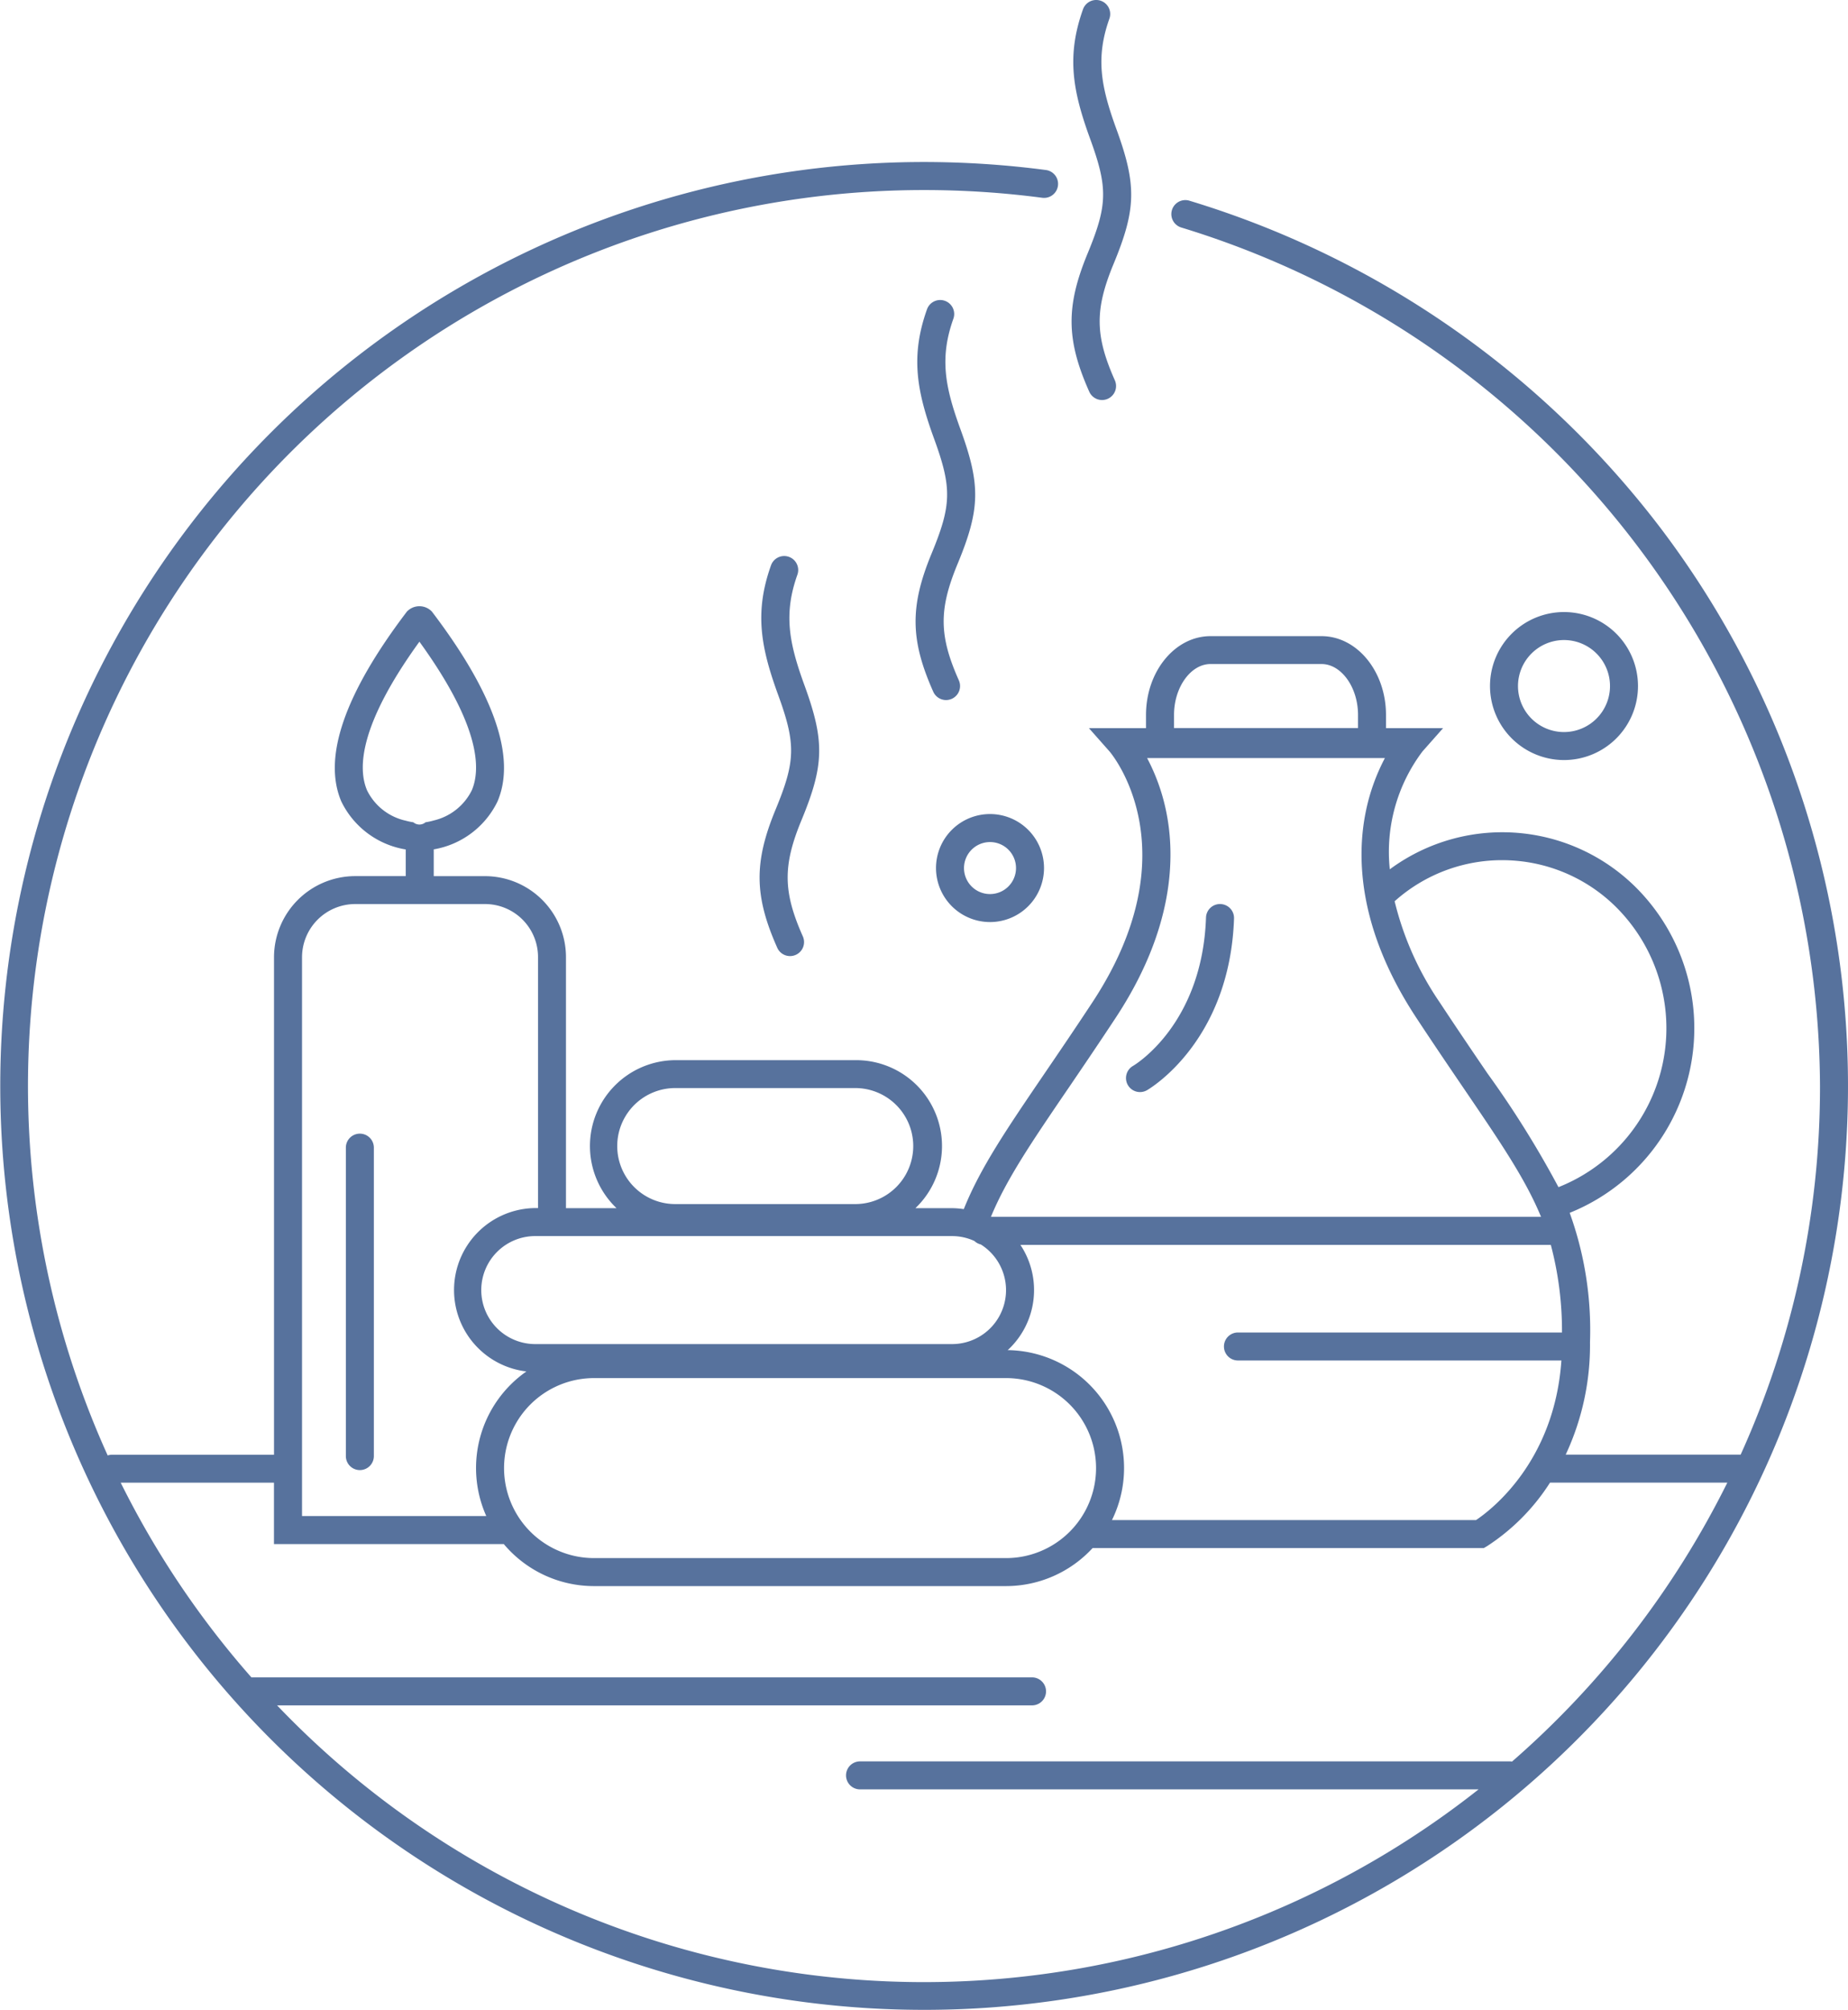<svg xmlns="http://www.w3.org/2000/svg" width="170" height="184.903" viewBox="0 0 170 184.903">
    <defs>
        <style>
            .prefix__cls-1{fill:#57729d}
        </style>
    </defs>
    <g id="prefix__Icon-salon_masajes" data-name="Icon-salon masajes" transform="translate(-1241 -1013.499)">
        <path id="prefix__Trazado_1048" d="M1620.307 1180.115a6.807 6.807 0 1 0-6.807-6.807 6.815 6.815 0 0 0 6.807 6.807zm0-11.039a4.232 4.232 0 1 1-4.232 4.232 4.237 4.237 0 0 1 4.232-4.232z" class="prefix__cls-1" data-name="Trazado 1048" transform="translate(-235.433 -96.702)"/>
        <path id="prefix__Trazado_1049" d="M1479.968 1226.935a4.968 4.968 0 1 0-4.968-4.968 4.973 4.973 0 0 0 4.968 4.968zm0-7.359a2.392 2.392 0 1 1-2.392 2.392 2.395 2.395 0 0 1 2.392-2.392z" class="prefix__cls-1" data-name="Trazado 1049" transform="translate(-147.896 -128.619)"/>
        <path id="prefix__Trazado_1050" d="M1393.848 1087.79a85.666 85.666 0 0 0-43.437-30.232 1.288 1.288 0 0 0-.739 2.468 82.939 82.939 0 0 1 58.752 78.974 81.95 81.95 0 0 1-7.3 33.905h-16.094a23.806 23.806 0 0 0 2.236-10.355 31.713 31.713 0 0 0-1.869-11.888 18.306 18.306 0 0 0 6.878-29.1 17.42 17.42 0 0 0-23.426-2.5 15.36 15.36 0 0 1 3.007-10.844l1.895-2.141h-5.251v-1.212c0-4-2.661-7.251-5.931-7.251h-10.216c-3.271 0-5.931 3.253-5.931 7.251v1.212h-5.25l1.894 2.141c.078.088 7.7 8.992-1.583 23.092-1.63 2.475-3.1 4.635-4.4 6.542-3.491 5.13-5.909 8.687-7.423 12.468a7.508 7.508 0 0 0-1.087-.088h-3.363a7.9 7.9 0 0 0-5.468-13.615h-16.558a7.9 7.9 0 0 0-5.468 13.615h-4.651v-23.095a7.455 7.455 0 0 0-7.446-7.446h-4.719v-2.464a8 8 0 0 0 5.863-4.4c1.735-4.045-.293-9.922-6.028-17.468a1.583 1.583 0 0 0-2.306 0c-5.735 7.547-7.763 13.423-6.028 17.468a8.019 8.019 0 0 0 5.923 4.409v2.452h-4.65a7.475 7.475 0 0 0-7.467 7.466v45.757h-14.9a1.281 1.281 0 0 0-.4.068 82.416 82.416 0 0 1 75.093-116.4 83.5 83.5 0 0 1 10.877.711 1.288 1.288 0 0 0 .337-2.554A86.13 86.13 0 0 0 1326 1054a84.988 84.988 0 1 0 67.848 33.79zm-98.2 78.072h37.9a8.279 8.279 0 1 1 0 16.558h-37.9a8.279 8.279 0 0 1 0-16.558zm38.053-2.572a7.509 7.509 0 0 0 1.167-9.682h48.794a30.843 30.843 0 0 1 1.027 8.059h-29.808a1.288 1.288 0 1 0 0 2.576h29.754c-.644 9.332-6.486 13.767-7.856 14.682h-33.489a10.848 10.848 0 0 0-9.588-15.635zm46.192-45.052a14.841 14.841 0 0 1 10.462 5.032 15.727 15.727 0 0 1-5.989 25.029 90.886 90.886 0 0 0-6.526-10.456c-1.3-1.907-2.767-4.068-4.4-6.542a28.281 28.281 0 0 1-4.146-9.3 14.807 14.807 0 0 1 10.594-3.764zM1349 1104.855c0-2.535 1.537-4.676 3.355-4.676h10.216c1.819 0 3.355 2.141 3.355 4.676v1.212H1349zm-9.782 34.436c1.3-1.914 2.778-4.084 4.418-6.574 5.374-8.161 5.494-14.81 4.648-18.95a18.377 18.377 0 0 0-1.761-4.94h21.877a18.373 18.373 0 0 0-1.761 4.94c-.846 4.141-.726 10.789 4.648 18.95 1.64 2.49 3.116 4.66 4.418 6.574 3.359 4.937 5.636 8.287 7.058 11.74h-50.607c1.424-3.453 3.7-6.803 7.06-11.74zm-36.029-.107h16.558a5.336 5.336 0 0 1 0 10.671h-16.558a5.336 5.336 0 1 1 0-10.671zm25.39 13.615a4.932 4.932 0 0 1 2.058.452 1.28 1.28 0 0 0 .587.318 4.963 4.963 0 0 1-2.645 9.165h-38.268a4.968 4.968 0 1 1 0-9.935zm-53.81-40.994c-.878-2.045-.7-6.062 4.814-13.681 5.5 7.6 5.689 11.616 4.822 13.662a5.239 5.239 0 0 1-3.5 2.782 5.848 5.848 0 0 1-.76.167.859.859 0 0 1-1.122 0 5.681 5.681 0 0 1-.694-.145 5.222 5.222 0 0 1-3.563-2.79zm-5.985 15.343a4.9 4.9 0 0 1 4.891-4.891h11.949a4.876 4.876 0 0 1 4.87 4.87v23.095h-.184a7.541 7.541 0 0 0-.885 15.03 10.833 10.833 0 0 0-3.692 13.3h-16.949zm111.312 73.99a1.282 1.282 0 0 0-.186-.019h-59.794a1.288 1.288 0 0 0 0 2.576h56.9a82.277 82.277 0 0 1-110.526-7.727h69.448a1.288 1.288 0 0 0 0-2.576h-71.748c-.02 0-.038.005-.058.006a82.742 82.742 0 0 1-12.029-17.917h14.1v5.651h21.143a10.834 10.834 0 0 0 8.295 3.864h37.9a10.826 10.826 0 0 0 7.97-3.5h35.989l.3-.176a19.353 19.353 0 0 0 5.789-5.844h16.311a82.911 82.911 0 0 1-19.807 25.662z" class="prefix__cls-1" data-name="Trazado 1050" transform="translate(0 -25.598)"/>
        <path id="prefix__Trazado_1051" d="M1531.191 1239.5a1.286 1.286 0 0 0-1.332 1.243c-.337 9.77-6.461 13.5-6.722 13.651a1.288 1.288 0 0 0 1.3 2.226c.311-.18 7.613-4.534 8-15.789a1.288 1.288 0 0 0-1.246-1.331z" class="prefix__cls-1" data-name="Trazado 1051" transform="translate(-177.917 -142.841)"/>
        <path id="prefix__Trazado_1052" d="M1328.753 1296.894a1.288 1.288 0 0 0-1.288 1.288v28.372a1.288 1.288 0 1 0 2.576 0v-28.372a1.288 1.288 0 0 0-1.288-1.288z" class="prefix__cls-1" data-name="Trazado 1052" transform="translate(-54.649 -179.115)"/>
        <path id="prefix__Trazado_1053" d="M1510.526 1049.531a1.288 1.288 0 0 0 2.354-1.047c-1.827-4.107-1.854-6.506-.124-10.693 2.1-5.068 2.142-7.273.265-12.422-1.429-3.918-1.92-6.563-.644-10.151a1.288 1.288 0 1 0-2.427-.864c-1.531 4.3-.953 7.5.651 11.9 1.65 4.524 1.616 6.1-.225 10.556-2.008 4.857-1.976 7.949.15 12.721z" class="prefix__cls-1" data-name="Trazado 1053" transform="translate(-169.323)"/>
        <path id="prefix__Trazado_1054" d="M1471.526 1124.531a1.288 1.288 0 0 0 2.354-1.047c-1.827-4.107-1.854-6.506-.124-10.693 2.1-5.068 2.142-7.273.265-12.422-1.429-3.918-1.92-6.563-.644-10.151a1.288 1.288 0 1 0-2.427-.864c-1.531 4.3-.953 7.5.651 11.9 1.65 4.524 1.616 6.1-.225 10.556-2.008 4.857-1.976 7.948.15 12.721z" class="prefix__cls-1" data-name="Trazado 1054" transform="translate(-144.674 -47.402)"/>
        <path id="prefix__Trazado_1055" d="M1435.021 1164.369c-1.429-3.918-1.92-6.563-.644-10.151a1.288 1.288 0 1 0-2.427-.864c-1.531 4.3-.953 7.5.65 11.9 1.65 4.524 1.616 6.1-.225 10.556-2.009 4.859-1.972 7.951.15 12.723a1.288 1.288 0 1 0 2.354-1.047c-1.826-4.107-1.854-6.506-.124-10.693 2.097-5.069 2.145-7.275.266-12.424z" class="prefix__cls-1" data-name="Trazado 1055" transform="translate(-120.024 -87.852)"/>
    </g>
</svg>

